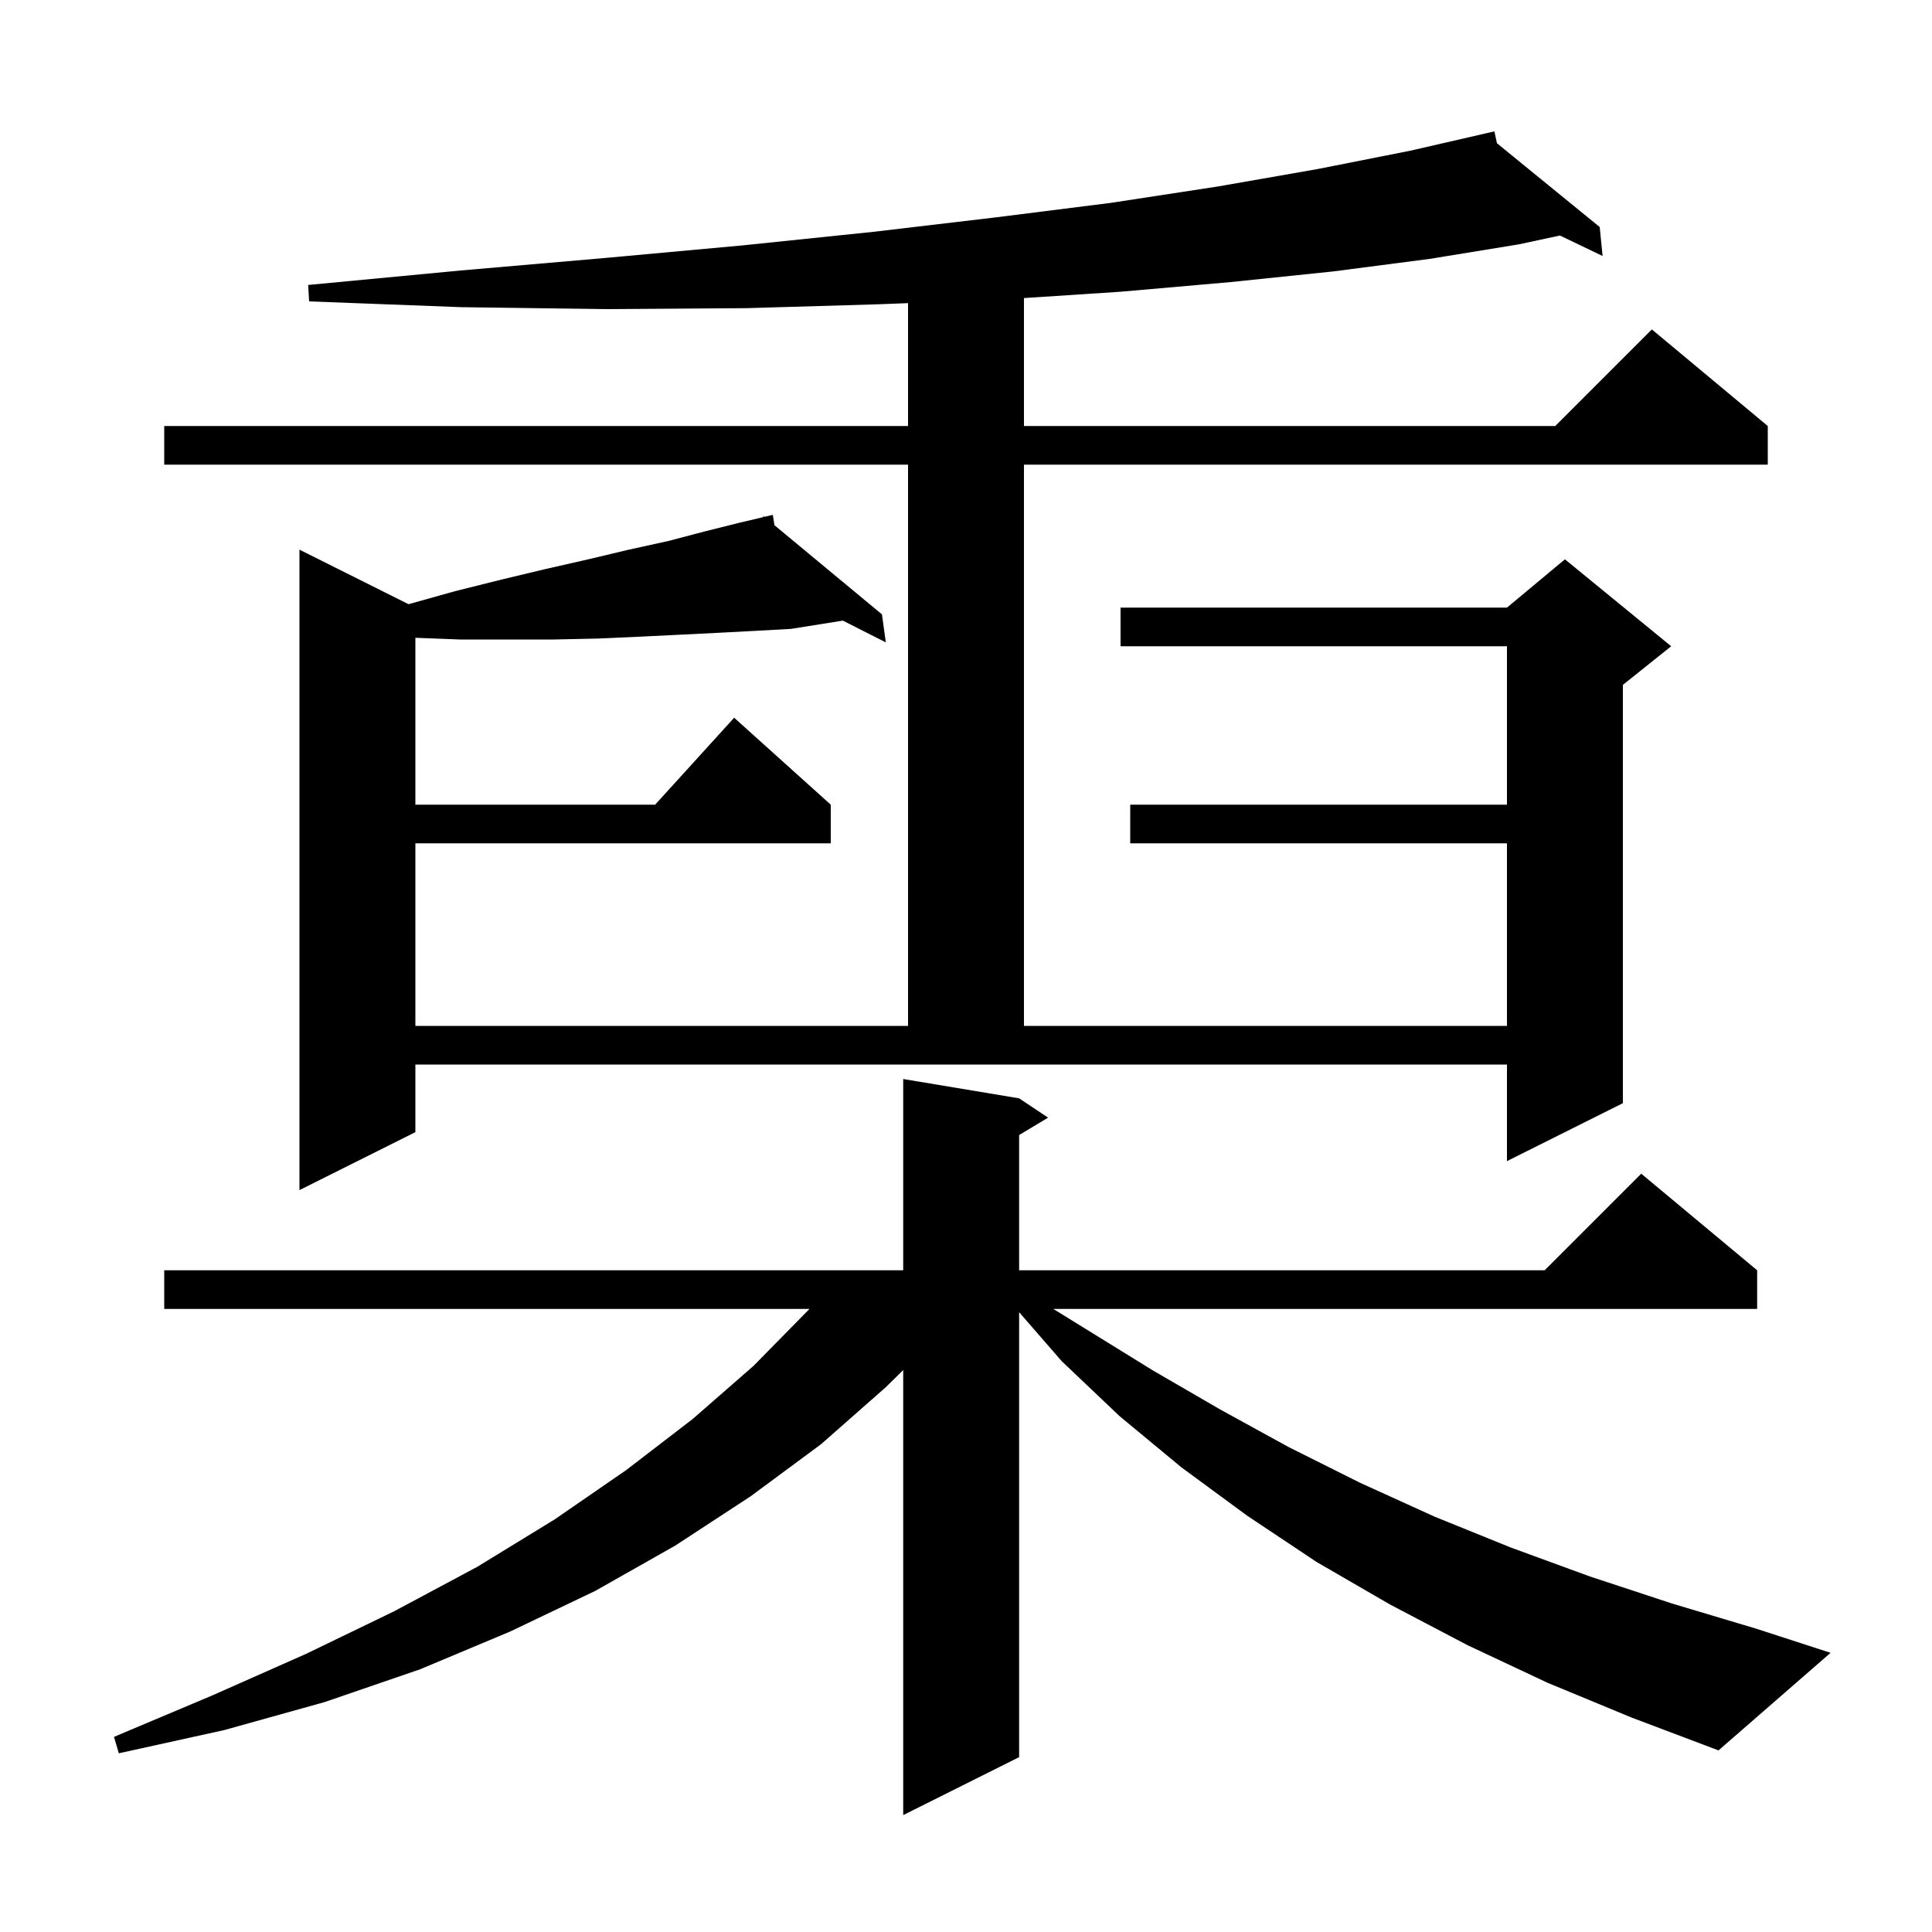 <svg xmlns="http://www.w3.org/2000/svg" xmlns:xlink="http://www.w3.org/1999/xlink" version="1.1" baseProfile="full" viewBox="0 0 200 200" width="200" height="200"><g fill="currentColor"><path d="M 160.2 174.2 L 151.9 170.3 L 143.9 166.1 L 136.3 161.7 L 129.1 156.9 L 122.3 151.9 L 115.9 146.6 L 109.9 140.9 L 105.5 135.836 L 105.5 181.9 L 93.5 187.9 L 93.5 141.829 L 91.7 143.6 L 85.0 149.5 L 77.7 154.9 L 69.9 160.0 L 61.6 164.7 L 52.8 168.9 L 43.5 172.8 L 33.6 176.2 L 23.2 179.1 L 12.3 181.5 L 11.8 179.8 L 22.0 175.5 L 31.7 171.2 L 40.8 166.8 L 49.4 162.2 L 57.4 157.3 L 64.8 152.2 L 71.7 146.9 L 78.0 141.4 L 83.7 135.6 L 83.781 135.5 L 17.0 135.5 L 17.0 131.5 L 93.5 131.5 L 93.5 111.7 L 105.5 113.7 L 108.5 115.7 L 105.5 117.5 L 105.5 131.5 L 159.9 131.5 L 169.9 121.5 L 181.9 131.5 L 181.9 135.5 L 109.038 135.5 L 119.4 141.9 L 126.3 145.9 L 133.4 149.8 L 140.8 153.5 L 148.5 157.0 L 156.4 160.2 L 164.6 163.2 L 173.1 166.0 L 181.8 168.6 L 189.5 171.1 L 177.9 181.2 L 168.9 177.8 Z M 154.963 14.829 L 165.6 23.5 L 165.9 26.5 L 161.483 24.382 L 157.2 25.3 L 148.0 26.8 L 138.0 28.1 L 127.4 29.2 L 116.0 30.2 L 106.0 30.856 L 106.0 44.1 L 161.0 44.1 L 171.0 34.1 L 183.0 44.1 L 183.0 48.1 L 106.0 48.1 L 106.0 106.2 L 156.0 106.2 L 156.0 87.3 L 117.0 87.3 L 117.0 83.3 L 156.0 83.3 L 156.0 66.9 L 116.0 66.9 L 116.0 62.9 L 156.0 62.9 L 162.0 57.9 L 173.0 66.9 L 168.0 70.9 L 168.0 114.2 L 156.0 120.2 L 156.0 110.2 L 43.0 110.2 L 43.0 117.2 L 31.0 123.2 L 31.0 56.9 L 42.292 62.546 L 47.1 61.2 L 51.9 60.0 L 56.5 58.9 L 60.9 57.9 L 65.1 56.9 L 69.2 56.0 L 73.0 55.0 L 76.6 54.1 L 79.032 53.528 L 79.0 53.4 L 79.127 53.505 L 80.0 53.3 L 80.173 54.372 L 91.3 63.6 L 91.7 66.5 L 87.251 64.246 L 81.9 65.1 L 78.3 65.3 L 74.5 65.5 L 70.5 65.7 L 66.4 65.9 L 62.0 66.1 L 57.4 66.2 L 47.6 66.2 L 43.0 66.023 L 43.0 83.3 L 67.818 83.3 L 76.0 74.3 L 86.0 83.3 L 86.0 87.3 L 43.0 87.3 L 43.0 106.2 L 94.0 106.2 L 94.0 48.1 L 17.0 48.1 L 17.0 44.1 L 94.0 44.1 L 94.0 31.38 L 90.9 31.5 L 77.3 31.9 L 62.9 32.0 L 47.8 31.8 L 32.0 31.2 L 31.9 29.5 L 47.7 28.0 L 62.7 26.7 L 76.9 25.4 L 90.4 24.0 L 103.1 22.5 L 115.0 21.0 L 126.1 19.3 L 136.4 17.5 L 146.0 15.6 L 153.709 13.828 L 153.7 13.8 L 153.729 13.823 L 154.7 13.6 Z "/></g></svg>
